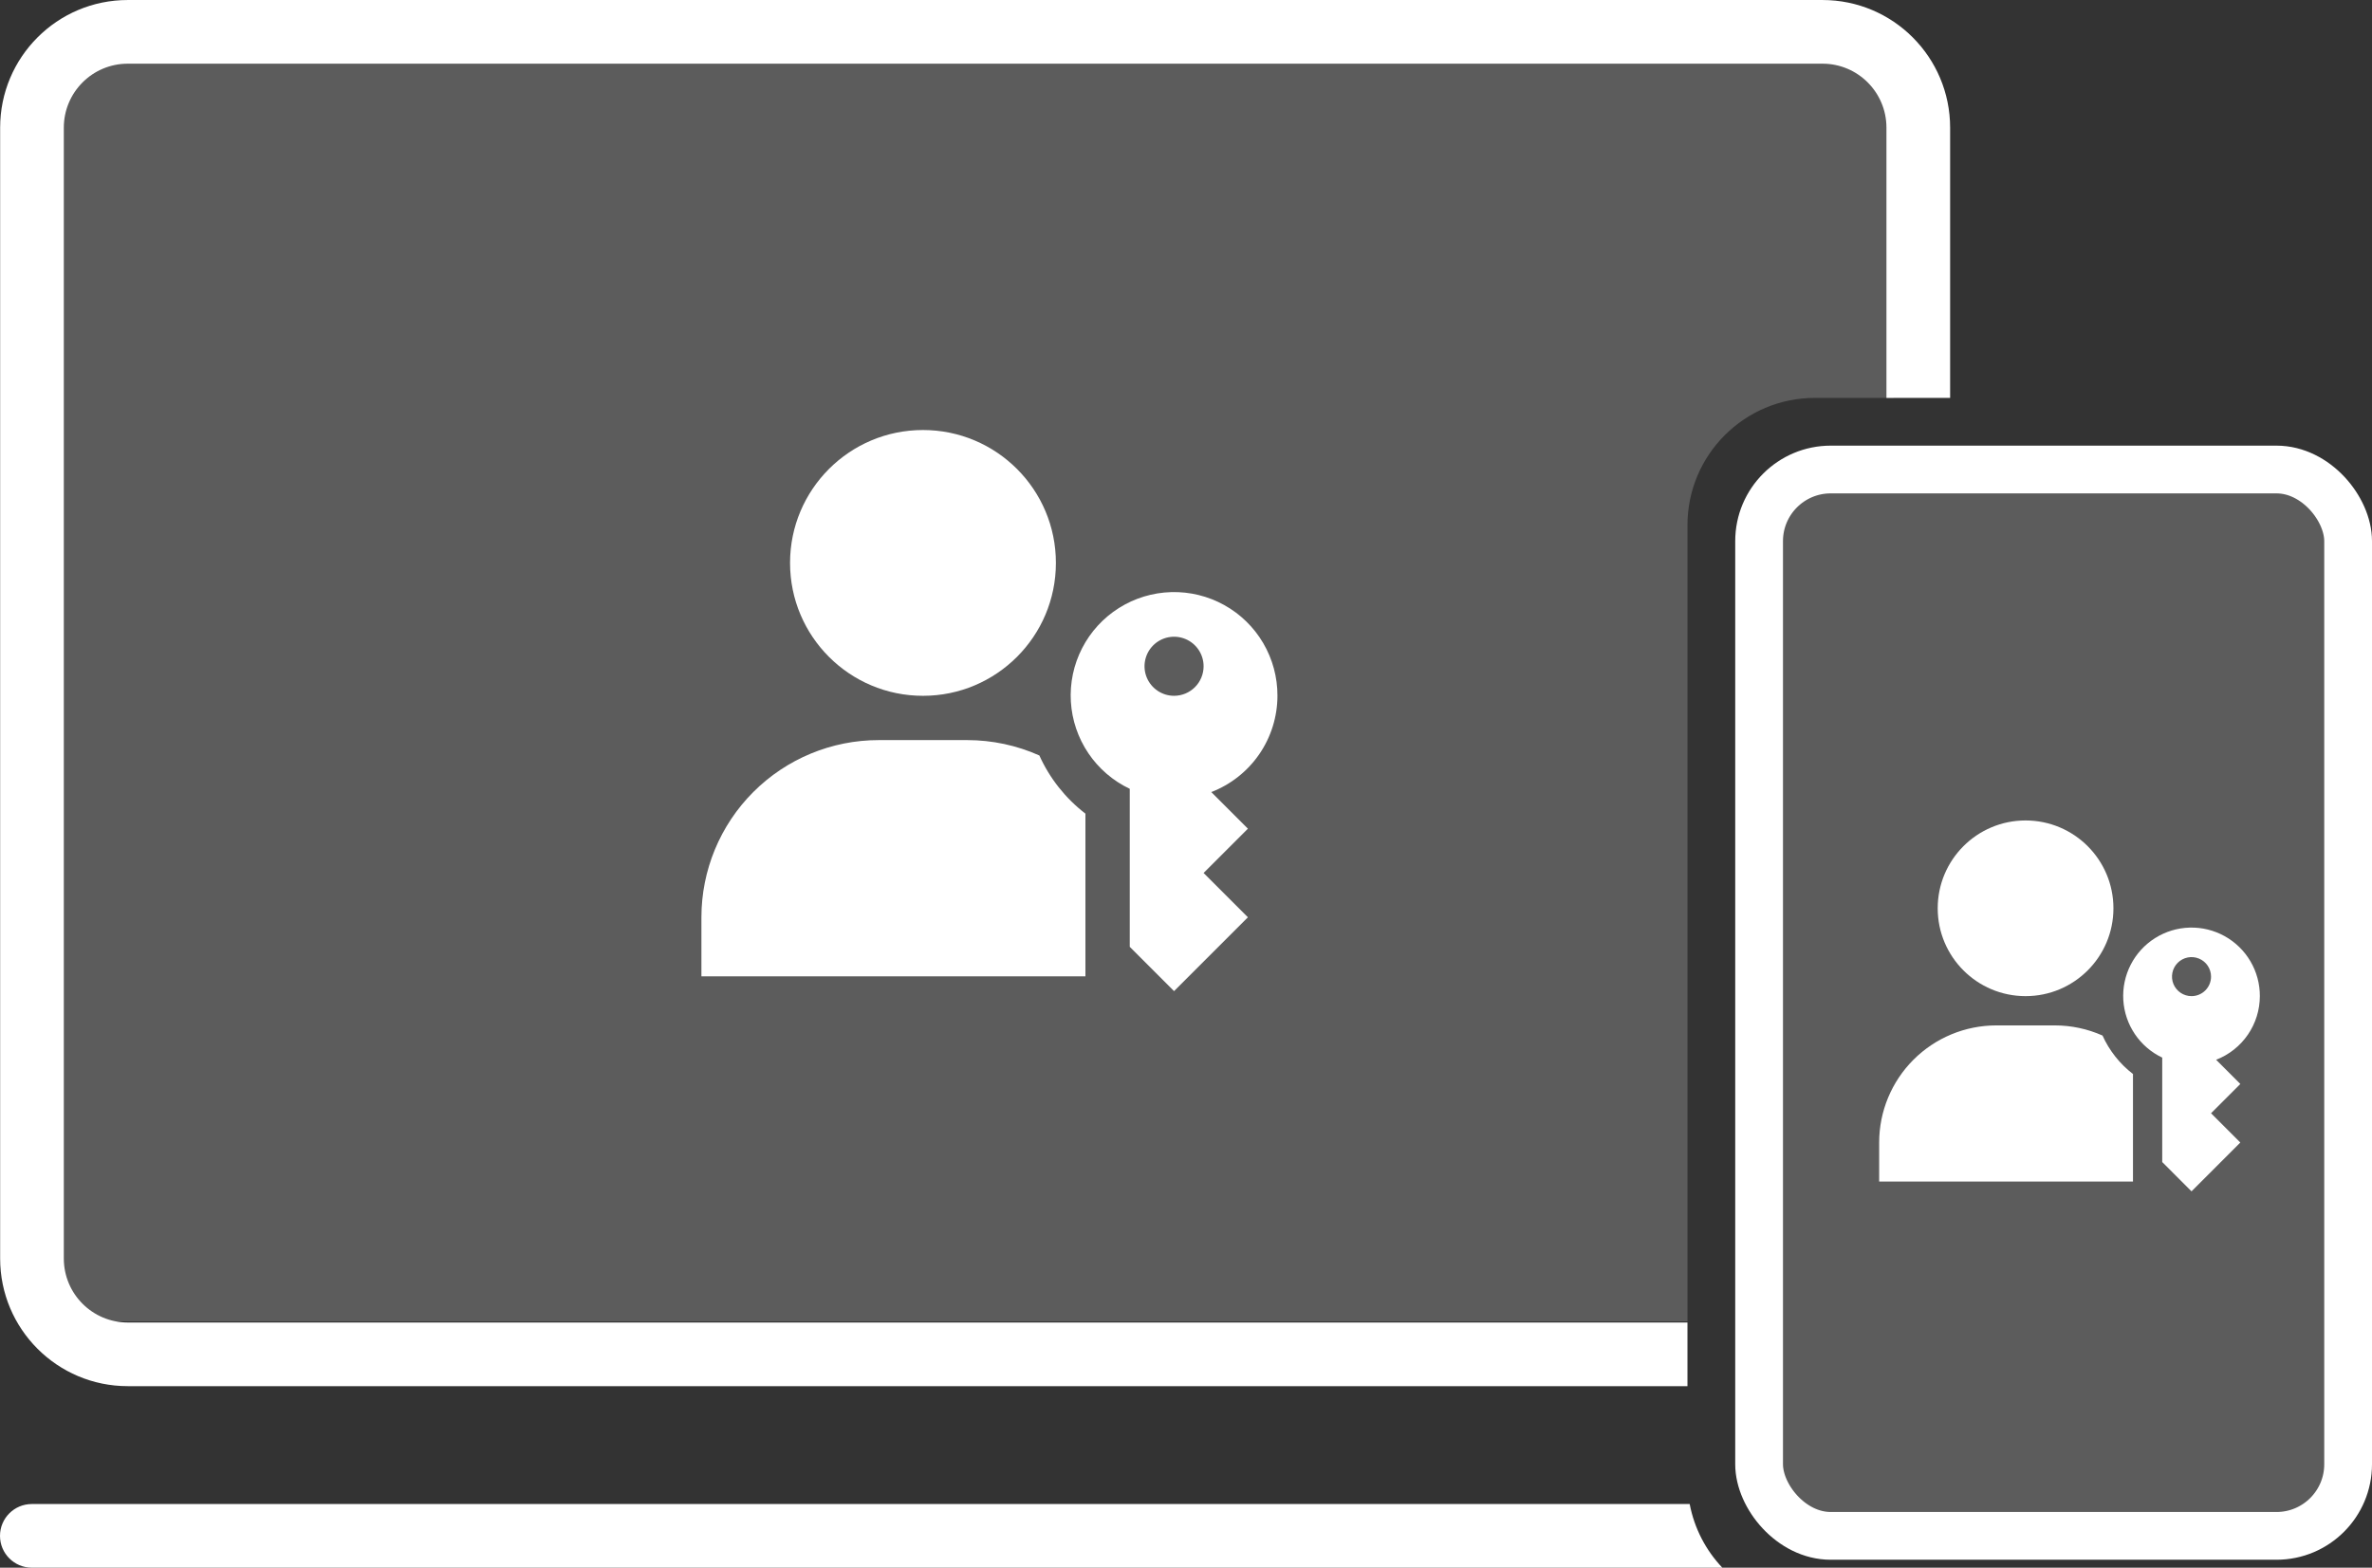 <svg width="298" height="197" viewBox="0 0 298 197" fill="none" xmlns="http://www.w3.org/2000/svg">
<rect x="0" y="0" width="298" height="197" fill="#333333" stroke="none"/>
<rect x="221" y="59" width="74" height="134" rx="9" fill="white" fill-opacity="0.2" stroke="white" stroke-width="6"/>
<path d="M254.477 125.176C260.574 125.176 265.515 120.234 265.515 114.138C265.515 108.041 260.574 103.1 254.477 103.1C248.381 103.1 243.439 108.041 243.439 114.138C243.439 120.234 248.381 125.176 254.477 125.176Z" fill="white"/>
<path d="M283.91 125.176C283.916 123.638 283.508 122.127 282.73 120.801C281.952 119.475 280.832 118.382 279.487 117.637C278.142 116.891 276.621 116.521 275.084 116.564C273.547 116.607 272.05 117.062 270.749 117.882C269.448 118.701 268.391 119.855 267.689 121.223C266.986 122.591 266.664 124.122 266.755 125.657C266.847 127.192 267.349 128.674 268.21 129.949C269.07 131.223 270.257 132.243 271.646 132.902V146.025L275.325 149.705L281.457 143.572L277.778 139.893L281.457 136.214L278.416 133.172C280.031 132.549 281.42 131.452 282.401 130.024C283.382 128.597 283.908 126.907 283.91 125.176ZM275.325 125.176C274.84 125.176 274.366 125.032 273.963 124.762C273.559 124.493 273.245 124.11 273.059 123.662C272.873 123.213 272.825 122.72 272.92 122.244C273.014 121.768 273.248 121.331 273.591 120.988C273.934 120.645 274.371 120.412 274.847 120.317C275.323 120.222 275.816 120.271 276.264 120.457C276.712 120.642 277.095 120.957 277.365 121.36C277.634 121.763 277.778 122.238 277.778 122.723C277.778 123.373 277.52 123.997 277.06 124.457C276.6 124.917 275.976 125.176 275.325 125.176Z" fill="white"/>
<path d="M264.145 130.129C262.261 129.289 260.222 128.855 258.16 128.854H250.801C246.898 128.854 243.155 130.404 240.395 133.164C237.635 135.924 236.084 139.668 236.084 143.571V148.477H267.971V134.961C266.317 133.69 265.003 132.03 264.145 130.129V130.129Z" fill="white"/>
<path fill-rule="evenodd" clip-rule="evenodd" d="M4 188.998C1.791 188.998 0 190.789 0 192.998C0 195.207 1.791 196.998 4 196.998L216.379 196.998C214.318 194.821 212.862 192.064 212.28 188.998L4 188.998ZM212 174.187H16.052C7.188 174.187 0.017 166.996 0.017 158.144V16.045C0.017 7.193 7.188 0.002 16.052 0.002H228.965C237.829 0.002 244.999 7.193 244.999 16.045V50H236.999V16.045C236.999 11.603 233.402 8.002 228.965 8.002H16.052C11.614 8.002 8.017 11.603 8.017 16.045V158.144C8.017 162.586 11.614 166.187 16.052 166.187H212V174.187Z" fill="white"/>
<path opacity="0.2" fill-rule="evenodd" clip-rule="evenodd" d="M12.305 7C7.774 7 4.102 10.621 4.102 15.087V157.956C4.102 162.423 7.774 166.043 12.305 166.043H212V66C212 57.163 219.163 50 228 50H237.898V15.087C237.898 10.621 234.226 7 229.695 7H12.305Z" fill="white"/>
<path d="M115.956 87.437C125.179 87.437 132.655 79.96 132.655 70.737C132.655 61.514 125.179 54.037 115.956 54.037C106.733 54.037 99.256 61.514 99.256 70.737C99.256 79.96 106.733 87.437 115.956 87.437Z" fill="white"/>
<path d="M160.489 87.435C160.497 85.108 159.88 82.823 158.703 80.816C157.526 78.809 155.831 77.156 153.797 76.028C151.762 74.901 149.461 74.34 147.136 74.406C144.811 74.471 142.545 75.159 140.577 76.4C138.609 77.639 137.01 79.385 135.947 81.455C134.884 83.524 134.396 85.841 134.535 88.163C134.673 90.486 135.433 92.728 136.735 94.656C138.036 96.584 139.832 98.127 141.934 99.124V118.979L147.5 124.545L156.778 115.268L151.211 109.701L156.778 104.134L152.176 99.533C154.62 98.59 156.722 96.93 158.206 94.771C159.689 92.612 160.485 90.054 160.489 87.435ZM147.5 87.435C146.766 87.435 146.049 87.217 145.439 86.809C144.828 86.401 144.353 85.822 144.072 85.144C143.791 84.466 143.717 83.719 143.861 83C144.004 82.28 144.357 81.618 144.876 81.1C145.395 80.581 146.057 80.227 146.776 80.084C147.496 79.941 148.242 80.014 148.921 80.295C149.599 80.576 150.178 81.052 150.586 81.662C150.994 82.272 151.211 82.99 151.211 83.724C151.211 84.708 150.82 85.652 150.125 86.348C149.429 87.044 148.485 87.435 147.5 87.435Z" fill="white"/>
<path d="M130.576 94.932C127.726 93.661 124.641 93.004 121.521 93.002H110.388C104.482 93.002 98.819 95.348 94.643 99.524C90.467 103.699 88.121 109.363 88.121 115.268V122.691H136.365V102.243C133.862 100.32 131.874 97.808 130.576 94.932V94.932Z" fill="white"/>
</svg>
